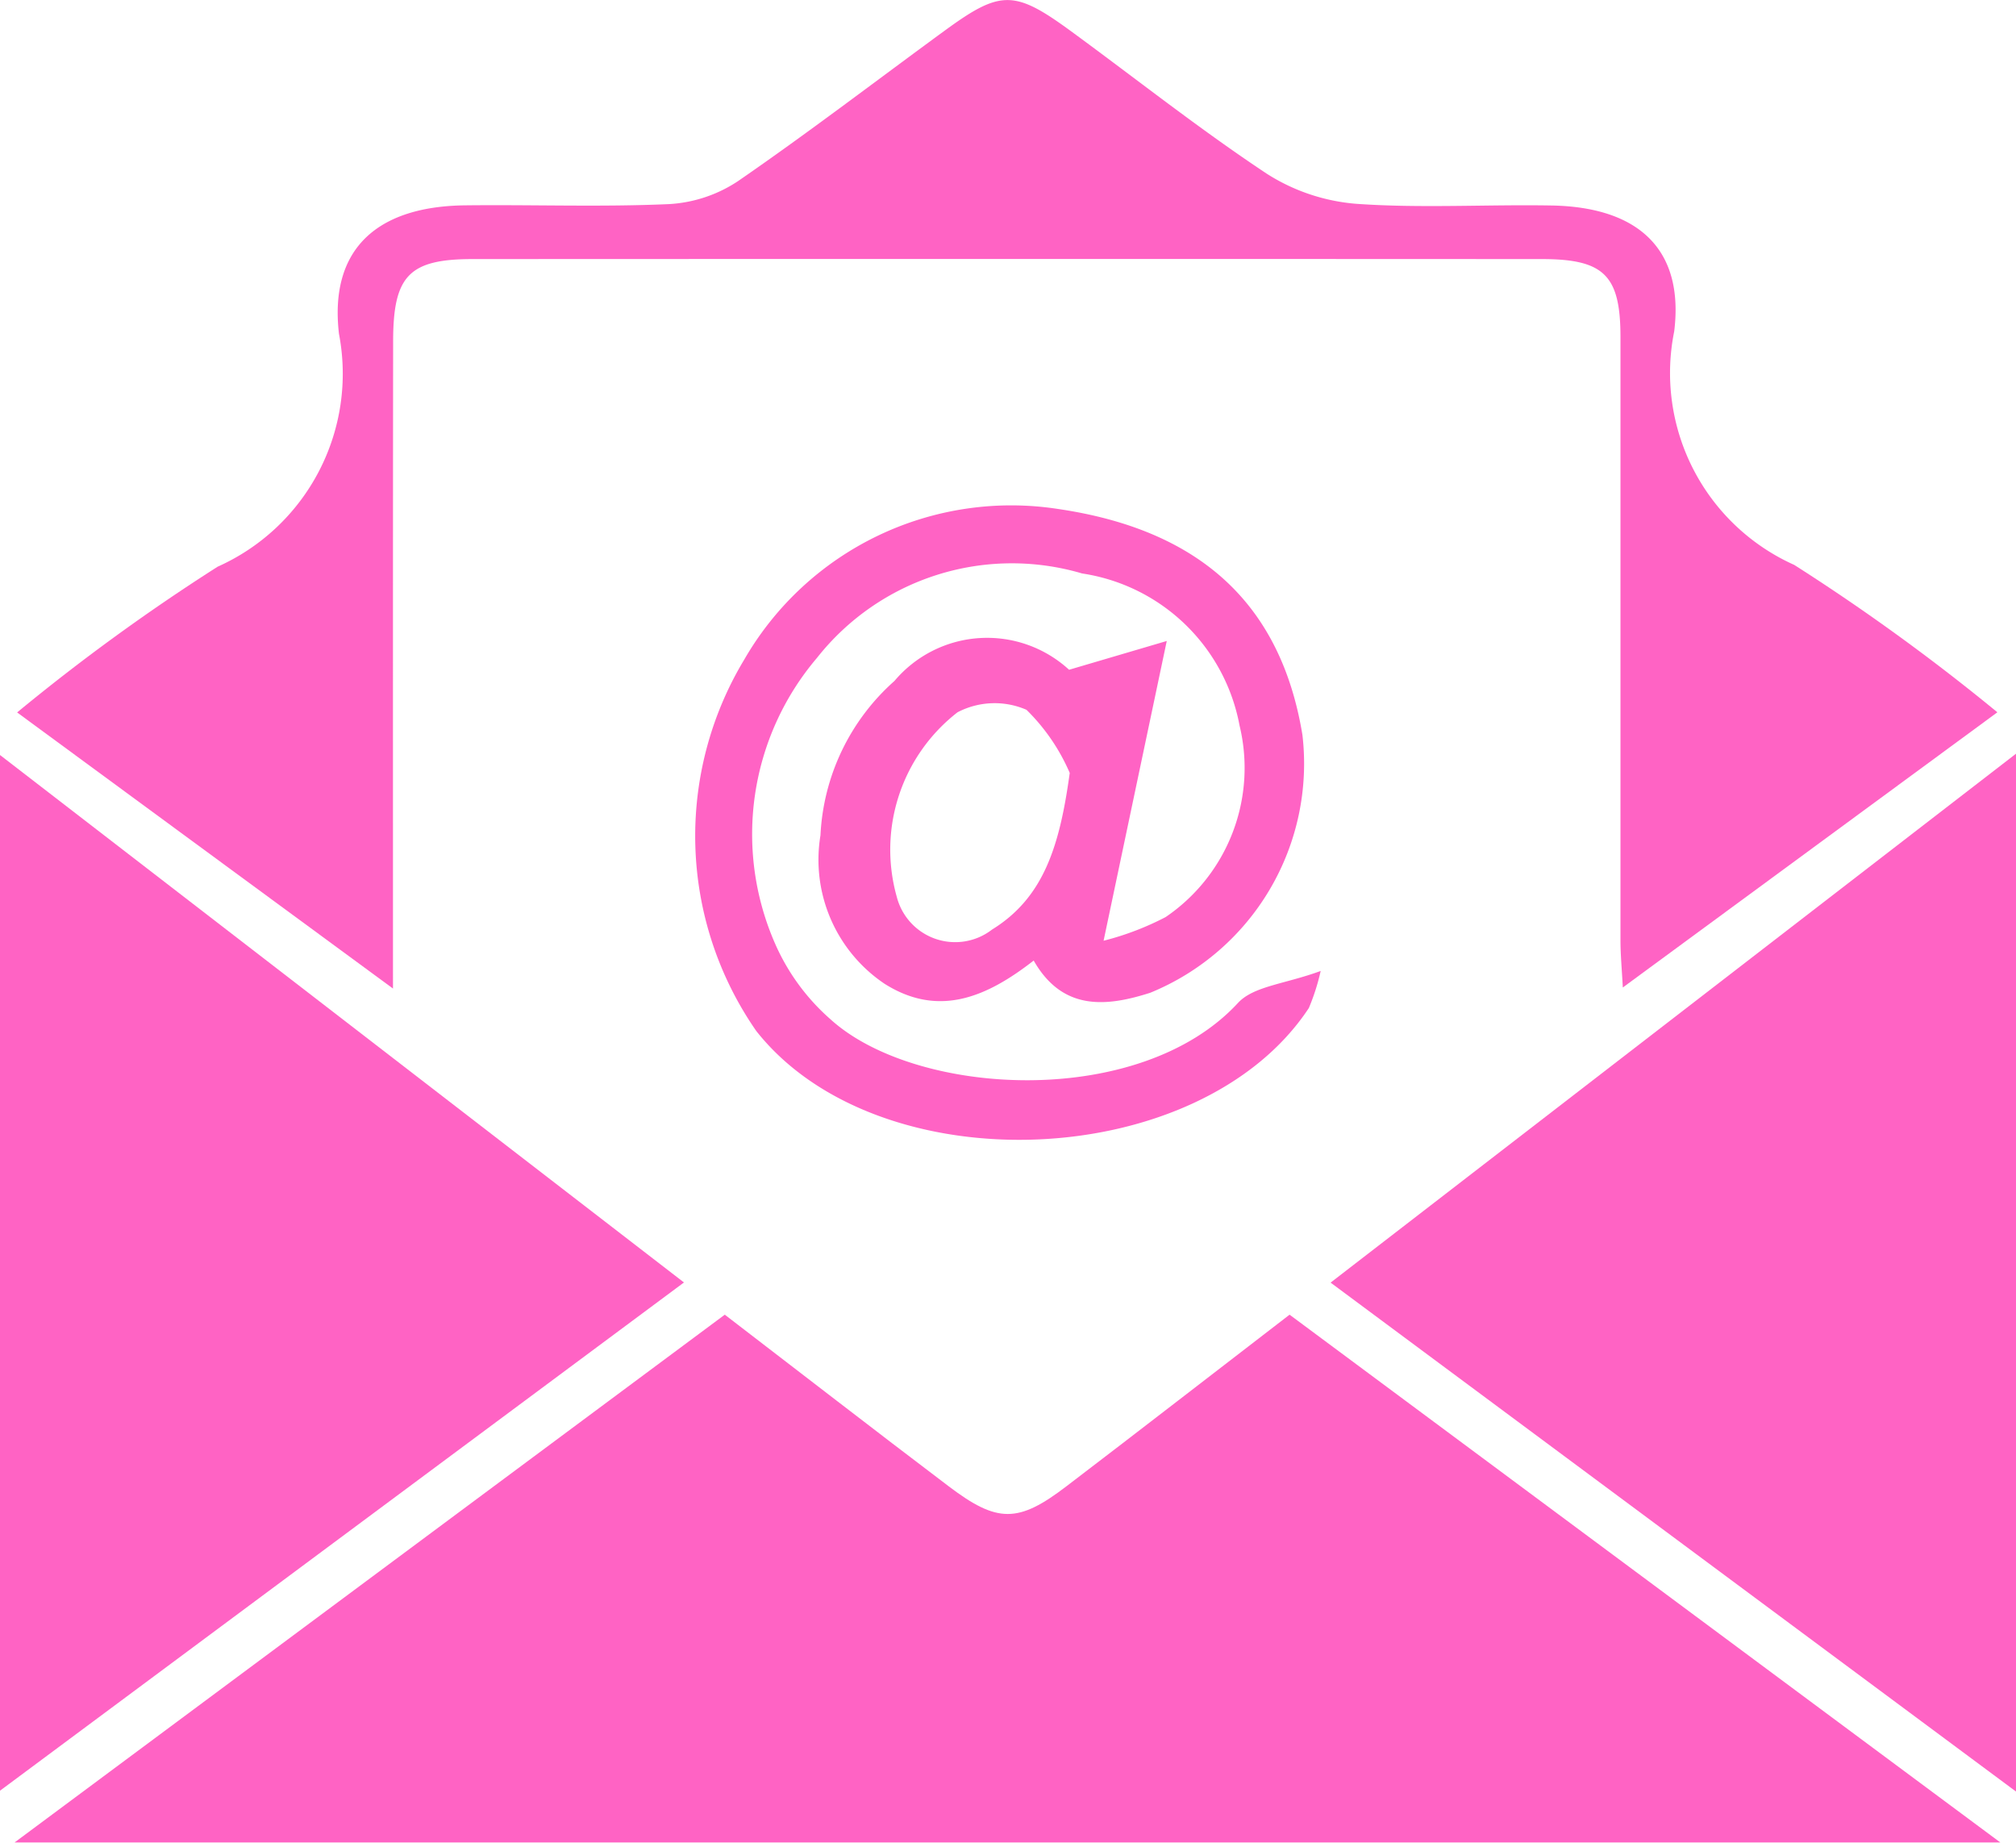 <svg xmlns="http://www.w3.org/2000/svg" width="40.496" height="37.007" viewBox="0 0 40.496 37.007">
  <g id="Grupo_15540" data-name="Grupo 15540" transform="translate(-222.889 -33.917)">
    <path id="Trazado_25859" data-name="Trazado 25859" d="M248.989,78.1,263.267,88.7h-39.89L237.644,78.1c1.523,1.168,3,2.313,4.493,3.443.983.746,1.4.746,2.374,0C246,80.408,247.481,79.259,248.989,78.1Z" transform="translate(-0.196 -17.78)" fill="#ff63c4"/>
    <path id="Trazado_25860" data-name="Trazado 25860" d="M231.015,53.77l-7.55-5.545a40.734,40.734,0,0,1,4.028-2.927,4.244,4.244,0,0,0,2.437-4.676c-.2-1.717.78-2.56,2.529-2.581,1.368-.016,2.737.036,4.1-.025a2.785,2.785,0,0,0,1.386-.461c1.413-.973,2.776-2.017,4.161-3.029,1.116-.814,1.394-.812,2.529.018,1.308.957,2.581,1.966,3.931,2.861a3.914,3.914,0,0,0,1.811.606c1.3.091,2.607.01,3.911.033,1.716.03,2.67.856,2.463,2.53a4.222,4.222,0,0,0,2.411,4.688,41.846,41.846,0,0,1,4.081,2.96l-7.524,5.527c-.022-.406-.047-.673-.047-.94q0-6.06,0-12.12c0-1.242-.327-1.569-1.582-1.569q-10.735-.005-21.472,0c-1.284,0-1.6.336-1.6,1.655C231.013,45.035,231.015,49.3,231.015,53.77Z" transform="translate(-0.232 0)" fill="#ff63c4"/>
    <path id="Trazado_25861" data-name="Trazado 25861" d="M236.628,69.886,222.889,80.093v-20.8Z" transform="translate(0 -10.213)" fill="#ff63c4"/>
    <path id="Trazado_25862" data-name="Trazado 25862" d="M281.386,59.249V80.092L267.618,69.871Z" transform="translate(-18.001 -10.195)" fill="#ff63c4"/>
    <path id="Trazado_25863" data-name="Trazado 25863" d="M253.771,54.206l1.962-.578c-.439,2.082-.822,3.9-1.269,6.02a5.732,5.732,0,0,0,1.246-.475,3.621,3.621,0,0,0,1.485-3.848,3.79,3.79,0,0,0-3.162-3.053,4.985,4.985,0,0,0-5.325,1.694,5.466,5.466,0,0,0-.844,5.737,4.326,4.326,0,0,0,1.108,1.517c1.711,1.563,6.209,1.824,8.192-.323.313-.339.947-.379,1.661-.642a4.358,4.358,0,0,1-.238.745c-2.186,3.309-8.641,3.574-11.1.46A6.863,6.863,0,0,1,247.247,54a6.19,6.19,0,0,1,6.311-3.022c2.854.421,4.469,1.916,4.9,4.535a4.97,4.97,0,0,1-3.057,5.18c-.878.281-1.76.372-2.341-.647-.931.725-1.9,1.157-2.993.468a3,3,0,0,1-1.29-2.983,4.425,4.425,0,0,1,1.486-3.1A2.434,2.434,0,0,1,253.771,54.206Zm.013,2.072a3.977,3.977,0,0,0-.869-1.268,1.609,1.609,0,0,0-1.385.05,3.492,3.492,0,0,0-1.219,3.711,1.211,1.211,0,0,0,1.912.653C253.267,58.781,253.584,57.734,253.784,56.278Z" transform="translate(-9.407 -6.838)" fill="#ff63c4"/>
  </g>
</svg>
